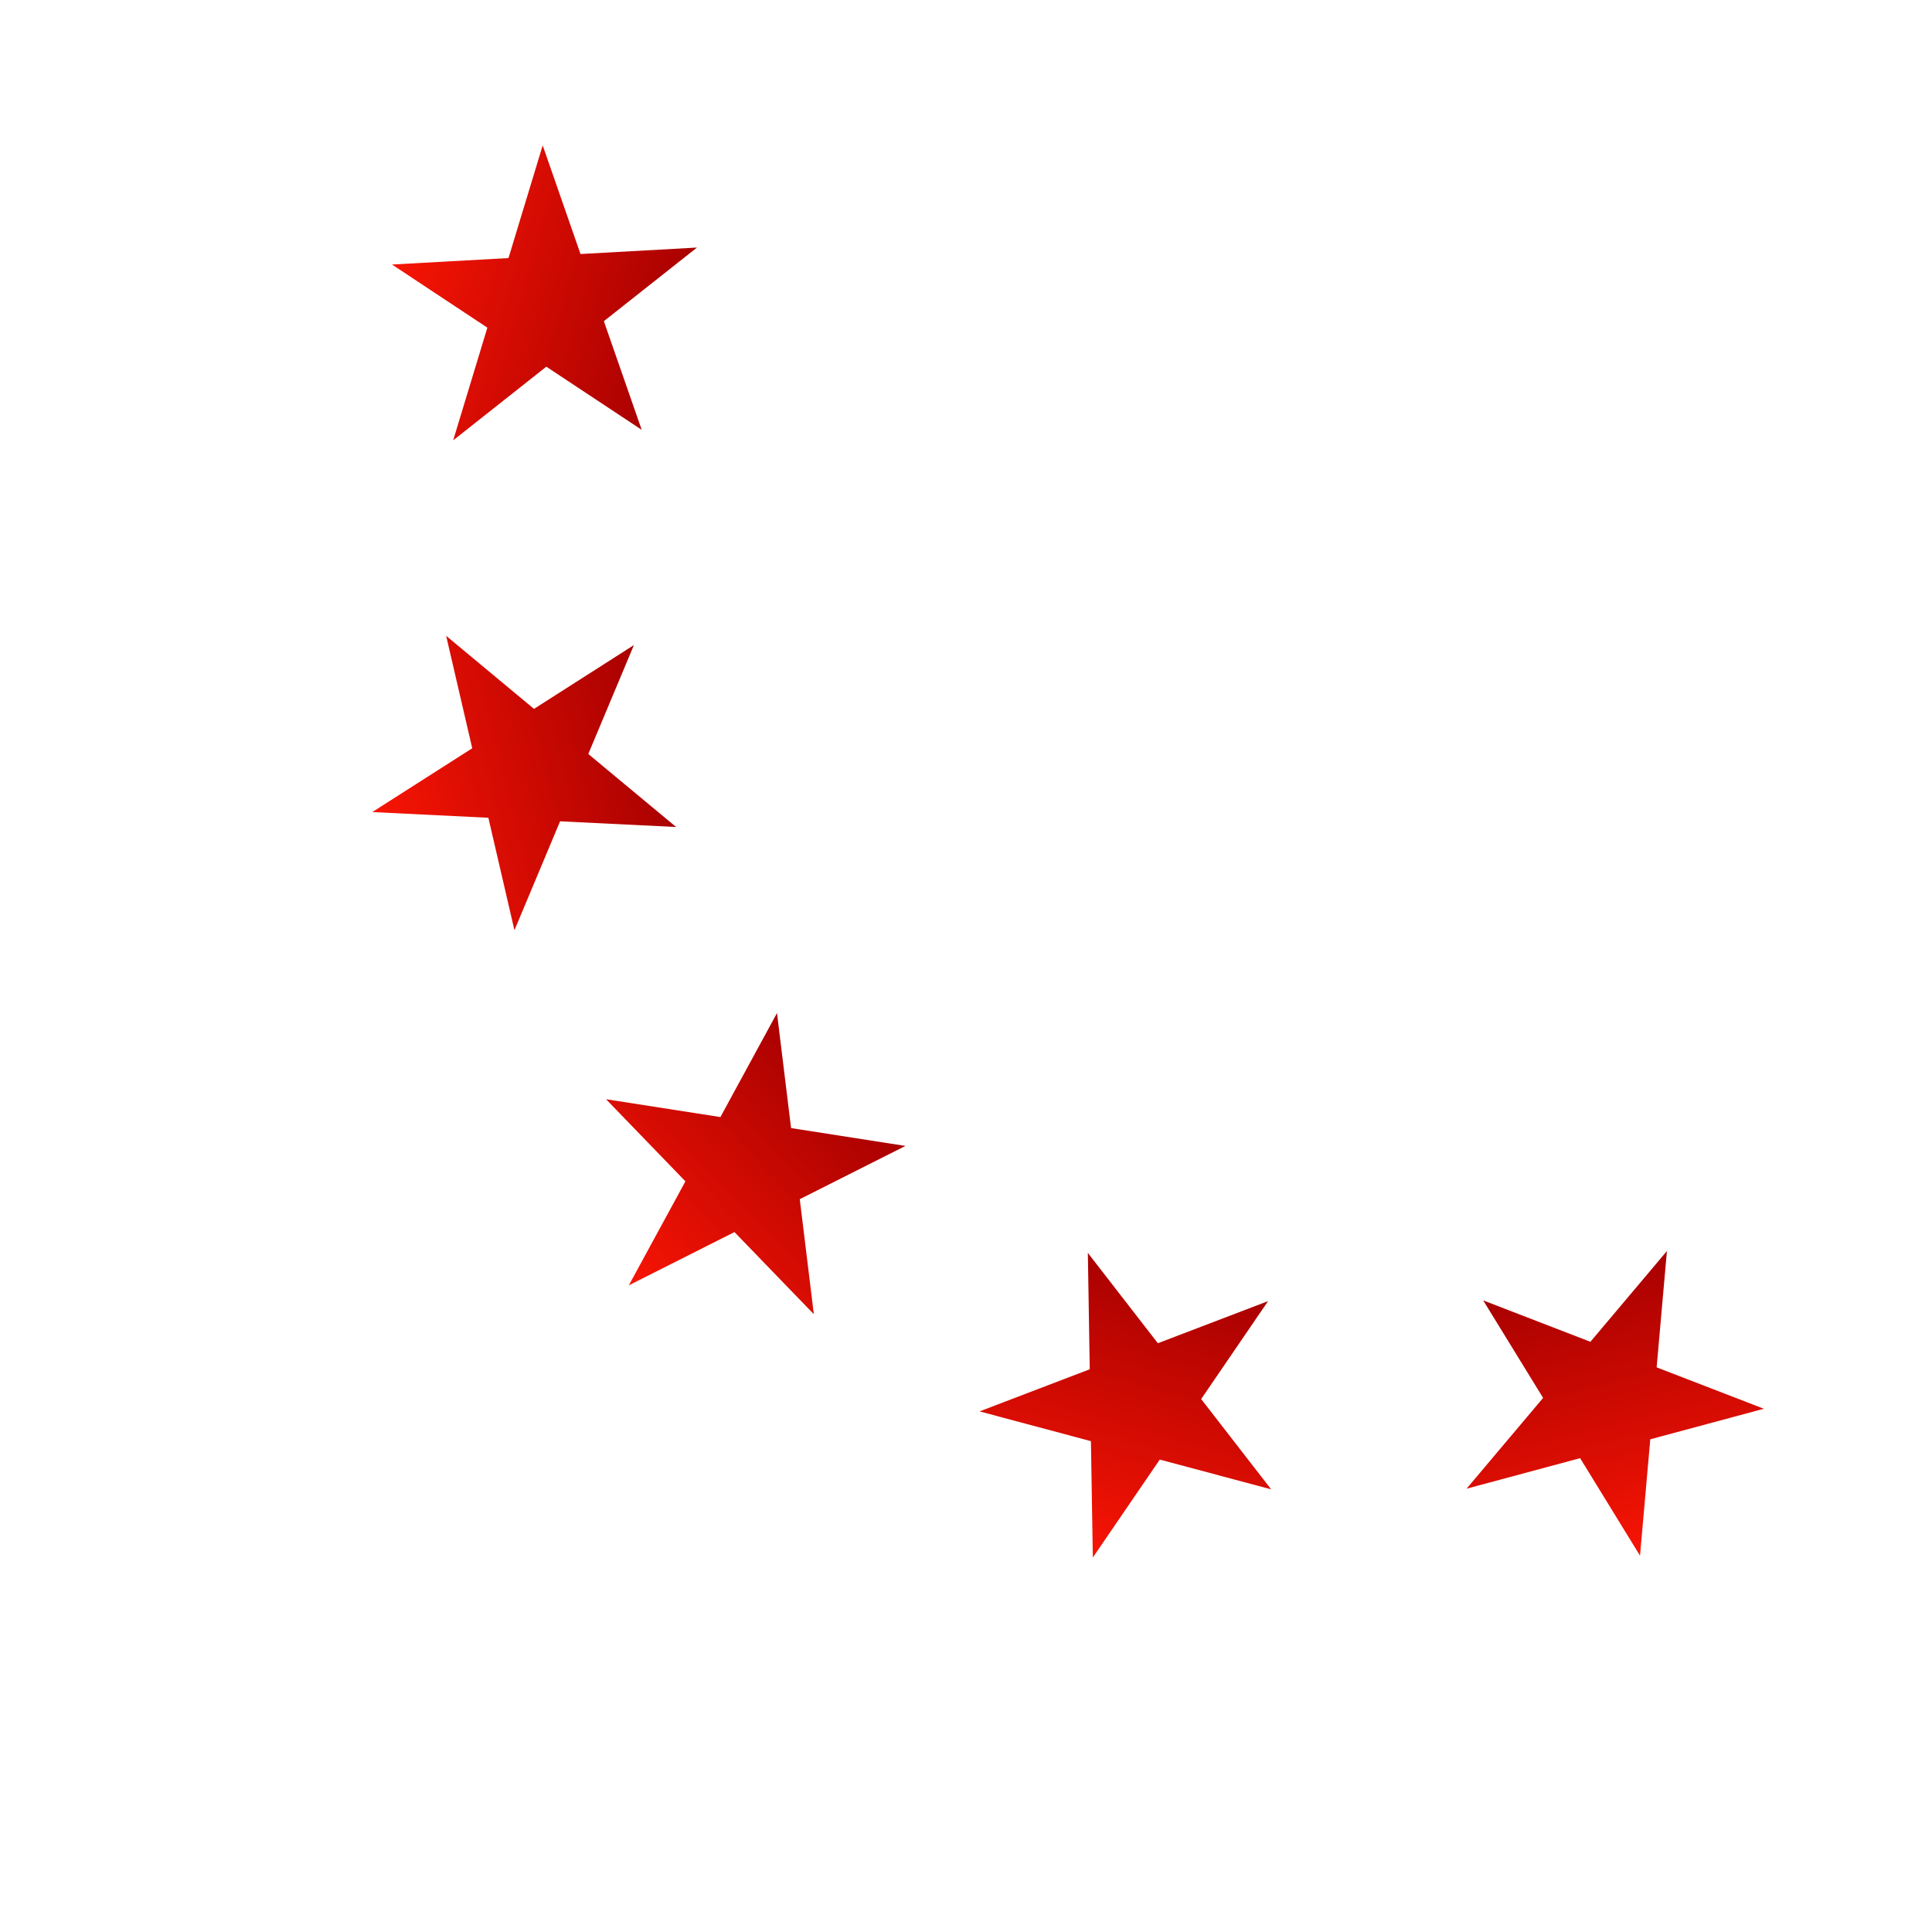 <svg xmlns="http://www.w3.org/2000/svg" width="283" height="283" viewBox="0 0 283 283" fill="none"><g clip-path="url(#clip0_3_66)"><path d="M240.23 227.875L231.456 213.591L214.822 218.065L226.033 204.766L217.259 190.482L232.963 196.546L244.173 183.247L242.666 200.291L258.37 206.355L241.734 210.827L240.23 227.875Z" fill="url(#paint0_linear_3_66)"></path><path d="M160.08 228.143L159.799 211.102L143.486 206.741L159.627 200.572L159.349 183.529L169.604 196.758L185.75 190.588L175.946 204.933L186.2 218.161L169.884 213.798L160.08 228.143Z" fill="url(#paint1_linear_3_66)"></path><path d="M92.109 188.275L100.401 173.044L88.775 161.015L105.525 163.628L113.815 148.393L115.877 165.243L132.627 167.856L117.151 175.656L119.21 192.504L107.585 180.475L92.109 188.275Z" fill="url(#paint2_linear_3_66)"></path><path d="M54.533 118.951L69.173 109.607L65.353 93.137L78.22 103.836L92.858 94.49L86.173 110.446L99.041 121.14L82.041 120.306L75.356 136.257L71.536 119.787L54.533 118.951Z" fill="url(#paint3_linear_3_66)"></path><path d="M57.419 38.748L74.485 37.8L79.493 21.297L85.032 37.209L102.098 36.261L88.454 47.045L93.996 62.96L80.024 53.712L66.383 64.498L71.39 47.995L57.419 38.748Z" fill="url(#paint4_linear_3_66)"></path></g><defs><linearGradient id="paint0_linear_3_66" x1="229.839" y1="184.91" x2="240.319" y2="227.051" gradientUnits="userSpaceOnUse"><stop stop-color="#A50000"></stop><stop offset="1" stop-color="#F61404"></stop></linearGradient><linearGradient id="paint1_linear_3_66" x1="172.771" y1="184.812" x2="160.546" y2="227.357" gradientUnits="userSpaceOnUse"><stop stop-color="#A50000"></stop><stop offset="1" stop-color="#F61404"></stop></linearGradient><linearGradient id="paint2_linear_3_66" x1="124.698" y1="156.723" x2="92.778" y2="187.616" gradientUnits="userSpaceOnUse"><stop stop-color="#A50000"></stop><stop offset="1" stop-color="#F61404"></stop></linearGradient><linearGradient id="paint3_linear_3_66" x1="98.268" y1="107.653" x2="55.379" y2="118.469" gradientUnits="userSpaceOnUse"><stop stop-color="#A50000"></stop><stop offset="1" stop-color="#F61404"></stop></linearGradient><linearGradient id="paint4_linear_3_66" x1="100.072" y1="50.5" x2="58.357" y2="38.657" gradientUnits="userSpaceOnUse"><stop stop-color="#A50000"></stop><stop offset="1" stop-color="#F61404"></stop></linearGradient><clipPath id="clip0_3_66"><rect width="263" height="136" fill="white" transform="translate(185.969 282.136) rotate(-135)"></rect></clipPath></defs></svg>